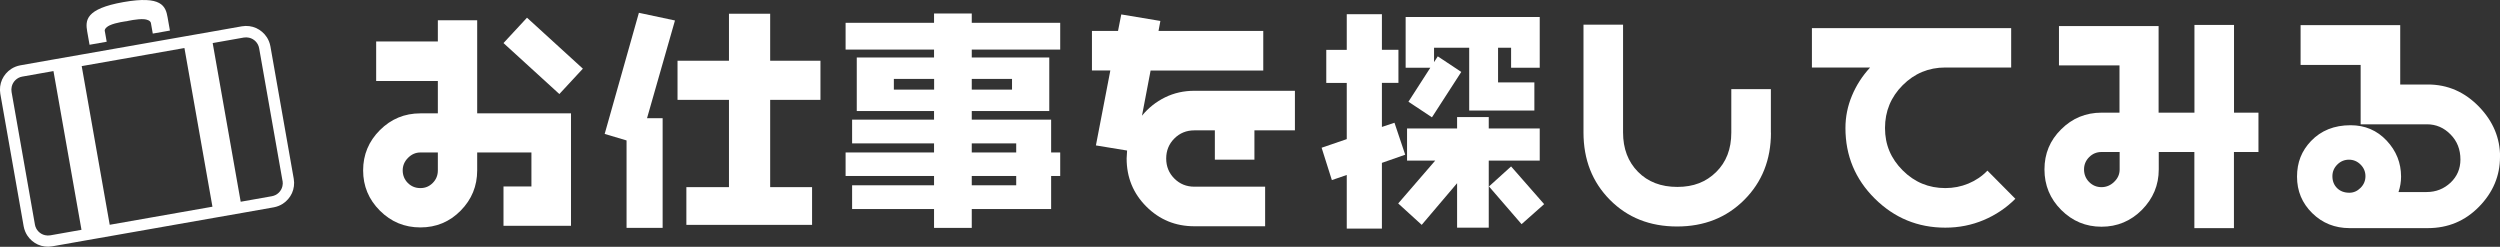 <?xml version="1.0" encoding="UTF-8"?>
<svg id="a" data-name="レイヤー 1" xmlns="http://www.w3.org/2000/svg" viewBox="0 0 322.2 31.81">
  <rect x="0" y="0" width="322.2" height="31.81" fill="#333333" stroke="none"/>
  <defs>
    <style>
      .b {
        fill: #fff;
        stroke-width: 0px;
      }
    </style>
  </defs>
  <g>
    <path class="b" d="M73.59,29.1h-8.7v-5.07h3.6v-4.38h-6.99v2.31c0,2.02-.71,3.75-2.13,5.19-1.42,1.44-3.15,2.16-5.19,2.16s-3.78-.72-5.22-2.16c-1.44-1.44-2.16-3.17-2.16-5.19s.72-3.75,2.16-5.19c1.44-1.44,3.18-2.16,5.22-2.16h2.25v-4.17h-7.95v-5.1h7.95v-2.73h5.07v12h12.09v14.49ZM56.43,21.96v-2.31h-2.25c-.6,0-1.13.23-1.59.69-.46.46-.69,1-.69,1.62s.22,1.18.66,1.62c.44.44.98.66,1.62.66s1.15-.22,1.59-.66c.44-.44.66-.98.66-1.62ZM75.12,8.85l-3.03,3.27-7.2-6.57,3.03-3.27,7.2,6.57Z"/>
    <path class="b" d="M86.99,2.64l-3.6,12.59h2.01v14.14h-4.65v-11.27l-2.82-.84,4.41-15.61,4.65.99ZM105.74,12.87h-6.48v11.25h5.4v4.86h-16.2v-4.86h5.49v-11.25h-6.63v-5.04h6.63V1.77h5.31v6.06h6.48v5.04Z"/>
    <path class="b" d="M136.64,22.68h-1.17v4.26h-10.23v2.43h-4.86v-2.43h-10.56v-3.06h10.56v-1.2h-11.4v-3.03h11.4v-1.17h-10.56v-3.06h10.56v-1.11h-9.96v-6.9h9.96v-1.02h-11.4v-3.45h11.4v-1.2h4.86v1.2h11.4v3.45h-11.4v1.02h9.99v6.9h-9.99v1.11h10.23v4.23h1.17v3.03ZM120.39,11.55v-1.38h-5.19v1.38h5.19ZM130.43,11.55v-1.38h-5.19v1.38h5.19ZM130.97,19.65v-1.17h-5.73v1.17h5.73ZM130.97,23.88v-1.2h-5.73v1.2h5.73Z"/>
    <path class="b" d="M166.89,16.8h-5.22v3.78h-5.1v-3.78h-2.64c-1.02,0-1.88.35-2.58,1.05s-1.05,1.56-1.05,2.58.35,1.88,1.05,2.58,1.56,1.05,2.58,1.05h9.12v5.1h-9.12c-2.44,0-4.5-.85-6.19-2.54s-2.54-3.75-2.54-6.2l.06-1.02-4.02-.66,1.86-9.66h-2.37V3.99h3.36l.42-2.13,5.04.84-.24,1.29h13.5v5.1h-14.52l-1.11,5.82c.82-1,1.81-1.79,2.97-2.36,1.16-.57,2.42-.85,3.78-.85h12.96v5.1Z"/>
    <path class="b" d="M181.1,19.94l-3,1.05v8.47h-4.53v-6.91l-1.92.66-1.32-4.17,3.24-1.11v-7.24h-2.64v-4.26h2.64V1.83h4.53v4.59h2.13v4.26h-2.13v5.68l1.62-.54,1.38,4.11ZM198.44,20.7h-6.57v8.64h-4.08v-5.73l-4.56,5.37-3.03-2.76,4.77-5.52h-3.63v-4.14h6.45v-1.47h4.08v1.47h6.57v4.14ZM198.44,8.73h-3.69v-2.58h-1.68v4.47h4.68v3.63h-8.4V6.15h-4.53v1.86l.48-.75,3.03,2.01-3.78,5.85-3.03-2.01,2.82-4.38h-3.18V2.19h17.28v6.54ZM199.01,26.31l-2.91,2.58-4.2-4.86,2.85-2.58,4.26,4.86Z"/>
    <path class="b" d="M228.24,17.1c0,3.48-1.15,6.37-3.44,8.66s-5.17,3.43-8.66,3.43-6.38-1.14-8.65-3.43c-2.27-2.29-3.41-5.18-3.41-8.69V3.18h5.1v13.89c0,2.08.64,3.77,1.92,5.07,1.28,1.3,2.97,1.95,5.07,1.95s3.71-.64,5.01-1.92,1.95-2.97,1.95-5.07v-5.61h5.1v5.61Z"/>
    <path class="b" d="M259.74,25.62c-1.18,1.18-2.54,2.09-4.08,2.74-1.54.65-3.19.98-4.95.98-3.54,0-6.57-1.25-9.09-3.75-2.52-2.5-3.78-5.53-3.78-9.09,0-1.44.28-2.83.84-4.17.56-1.34,1.34-2.55,2.34-3.63h-7.5V3.63h25.68v5.07h-8.49c-2.14,0-3.97.76-5.49,2.28-1.52,1.52-2.28,3.36-2.28,5.52s.76,3.94,2.28,5.46c1.52,1.52,3.35,2.28,5.49,2.28,1.04,0,2.03-.19,2.97-.58.94-.39,1.76-.94,2.46-1.67l3.6,3.63Z"/>
    <path class="b" d="M291.06,19.59h-3.15v9.81h-5.1v-9.81h-4.59v2.25c0,2.02-.73,3.75-2.17,5.21-1.45,1.45-3.19,2.17-5.21,2.17s-3.75-.72-5.19-2.16-2.16-3.18-2.16-5.22.71-3.75,2.15-5.17c1.43-1.43,3.17-2.15,5.21-2.15h2.31v-6.09h-7.8V3.36h12.84v11.16h4.62V3.21h5.1v11.31h3.15v5.07ZM273.18,21.84v-2.25h-2.34c-.62,0-1.15.22-1.59.66-.44.44-.66.97-.66,1.59s.22,1.18.66,1.62c.44.44.97.66,1.59.66s1.17-.23,1.63-.68c.47-.45.71-.98.71-1.6Z"/>
    <path class="b" d="M322.2,20.22c0,2.44-.9,4.58-2.7,6.42s-4,2.76-6.6,2.76h-10.08c-1.9,0-3.51-.64-4.82-1.93s-1.96-2.85-1.96-4.7.6-3.33,1.8-4.59c1.3-1.36,3-2.04,5.1-2.04,1.86,0,3.41.66,4.65,1.98,1.24,1.32,1.86,2.87,1.86,4.65,0,.66-.11,1.32-.33,1.98h3.63c1.2,0,2.22-.41,3.08-1.21.85-.81,1.27-1.8,1.27-2.99,0-1.28-.42-2.36-1.27-3.22-.85-.87-1.87-1.31-3.04-1.31h-8.55v-7.65h-7.74V3.24h12.84v7.65h3.57c2.56,0,4.77.97,6.63,2.91,1.78,1.86,2.67,4,2.67,6.42ZM304.86,22.71c0-.58-.21-1.08-.63-1.5-.42-.42-.92-.63-1.5-.63s-1.08.21-1.5.63c-.42.42-.63.92-.63,1.5,0,.62.2,1.13.6,1.53.4.4.93.6,1.59.6.54,0,1.02-.21,1.44-.63.42-.42.63-.92.63-1.5Z"/>
  </g>
  <g>
    <path class="b" d="M13.5,4.02c-.06-.33.36-.63.63-.75.81-.38,2.21-.54,2.21-.54,0,0,1.37-.33,2.26-.25.29.02.79.16.85.49l.24,1.36,2.21-.39-.3-1.7c-.25-1.44-.76-2.84-5.69-1.97-4.92.87-4.92,2.36-4.67,3.8l.3,1.7,2.21-.39-.24-1.36Z"/>
    <path class="b" d="M34.39,4.8c-.34-.52-.82-.93-1.37-1.18-.56-.25-1.2-.34-1.84-.23l-4.01.71-3.65.64-13.24,2.33-3.65.64-4.01.71c-.43.08-.83.24-1.17.46-.52.34-.93.82-1.18,1.37-.25.56-.34,1.2-.23,1.84l3.01,17.08c.08.43.24.83.46,1.17.34.52.82.93,1.37,1.18.56.25,1.2.34,1.84.23l4.01-.71,3.65-.64,13.24-2.33,3.65-.64,4.01-.71c.43-.08.83-.24,1.17-.46.52-.34.93-.82,1.18-1.37.25-.56.34-1.2.23-1.84l-3.01-17.08c-.08-.43-.24-.83-.46-1.17ZM10.49,29.62l-4.01.71c-.23.04-.46.03-.68-.02-.32-.07-.62-.24-.85-.48-.23-.24-.39-.54-.45-.89L1.49,11.85c-.04-.23-.03-.46.02-.68.07-.32.24-.62.48-.85.24-.23.54-.39.89-.45l4.01-.71,3.61,20.45ZM27.38,26.64l-13.24,2.33-3.61-20.45,13.24-2.33,3.61,20.45ZM36.42,23.31c.04.24.03.46-.02.68-.07.32-.24.62-.48.85-.24.23-.54.39-.89.45l-4.01.71-3.61-20.45,4.01-.71c.23-.04.46-.03.68.02.32.07.62.24.85.48.23.24.39.54.45.89l3.01,17.08Z"/>
  </g>
</svg>